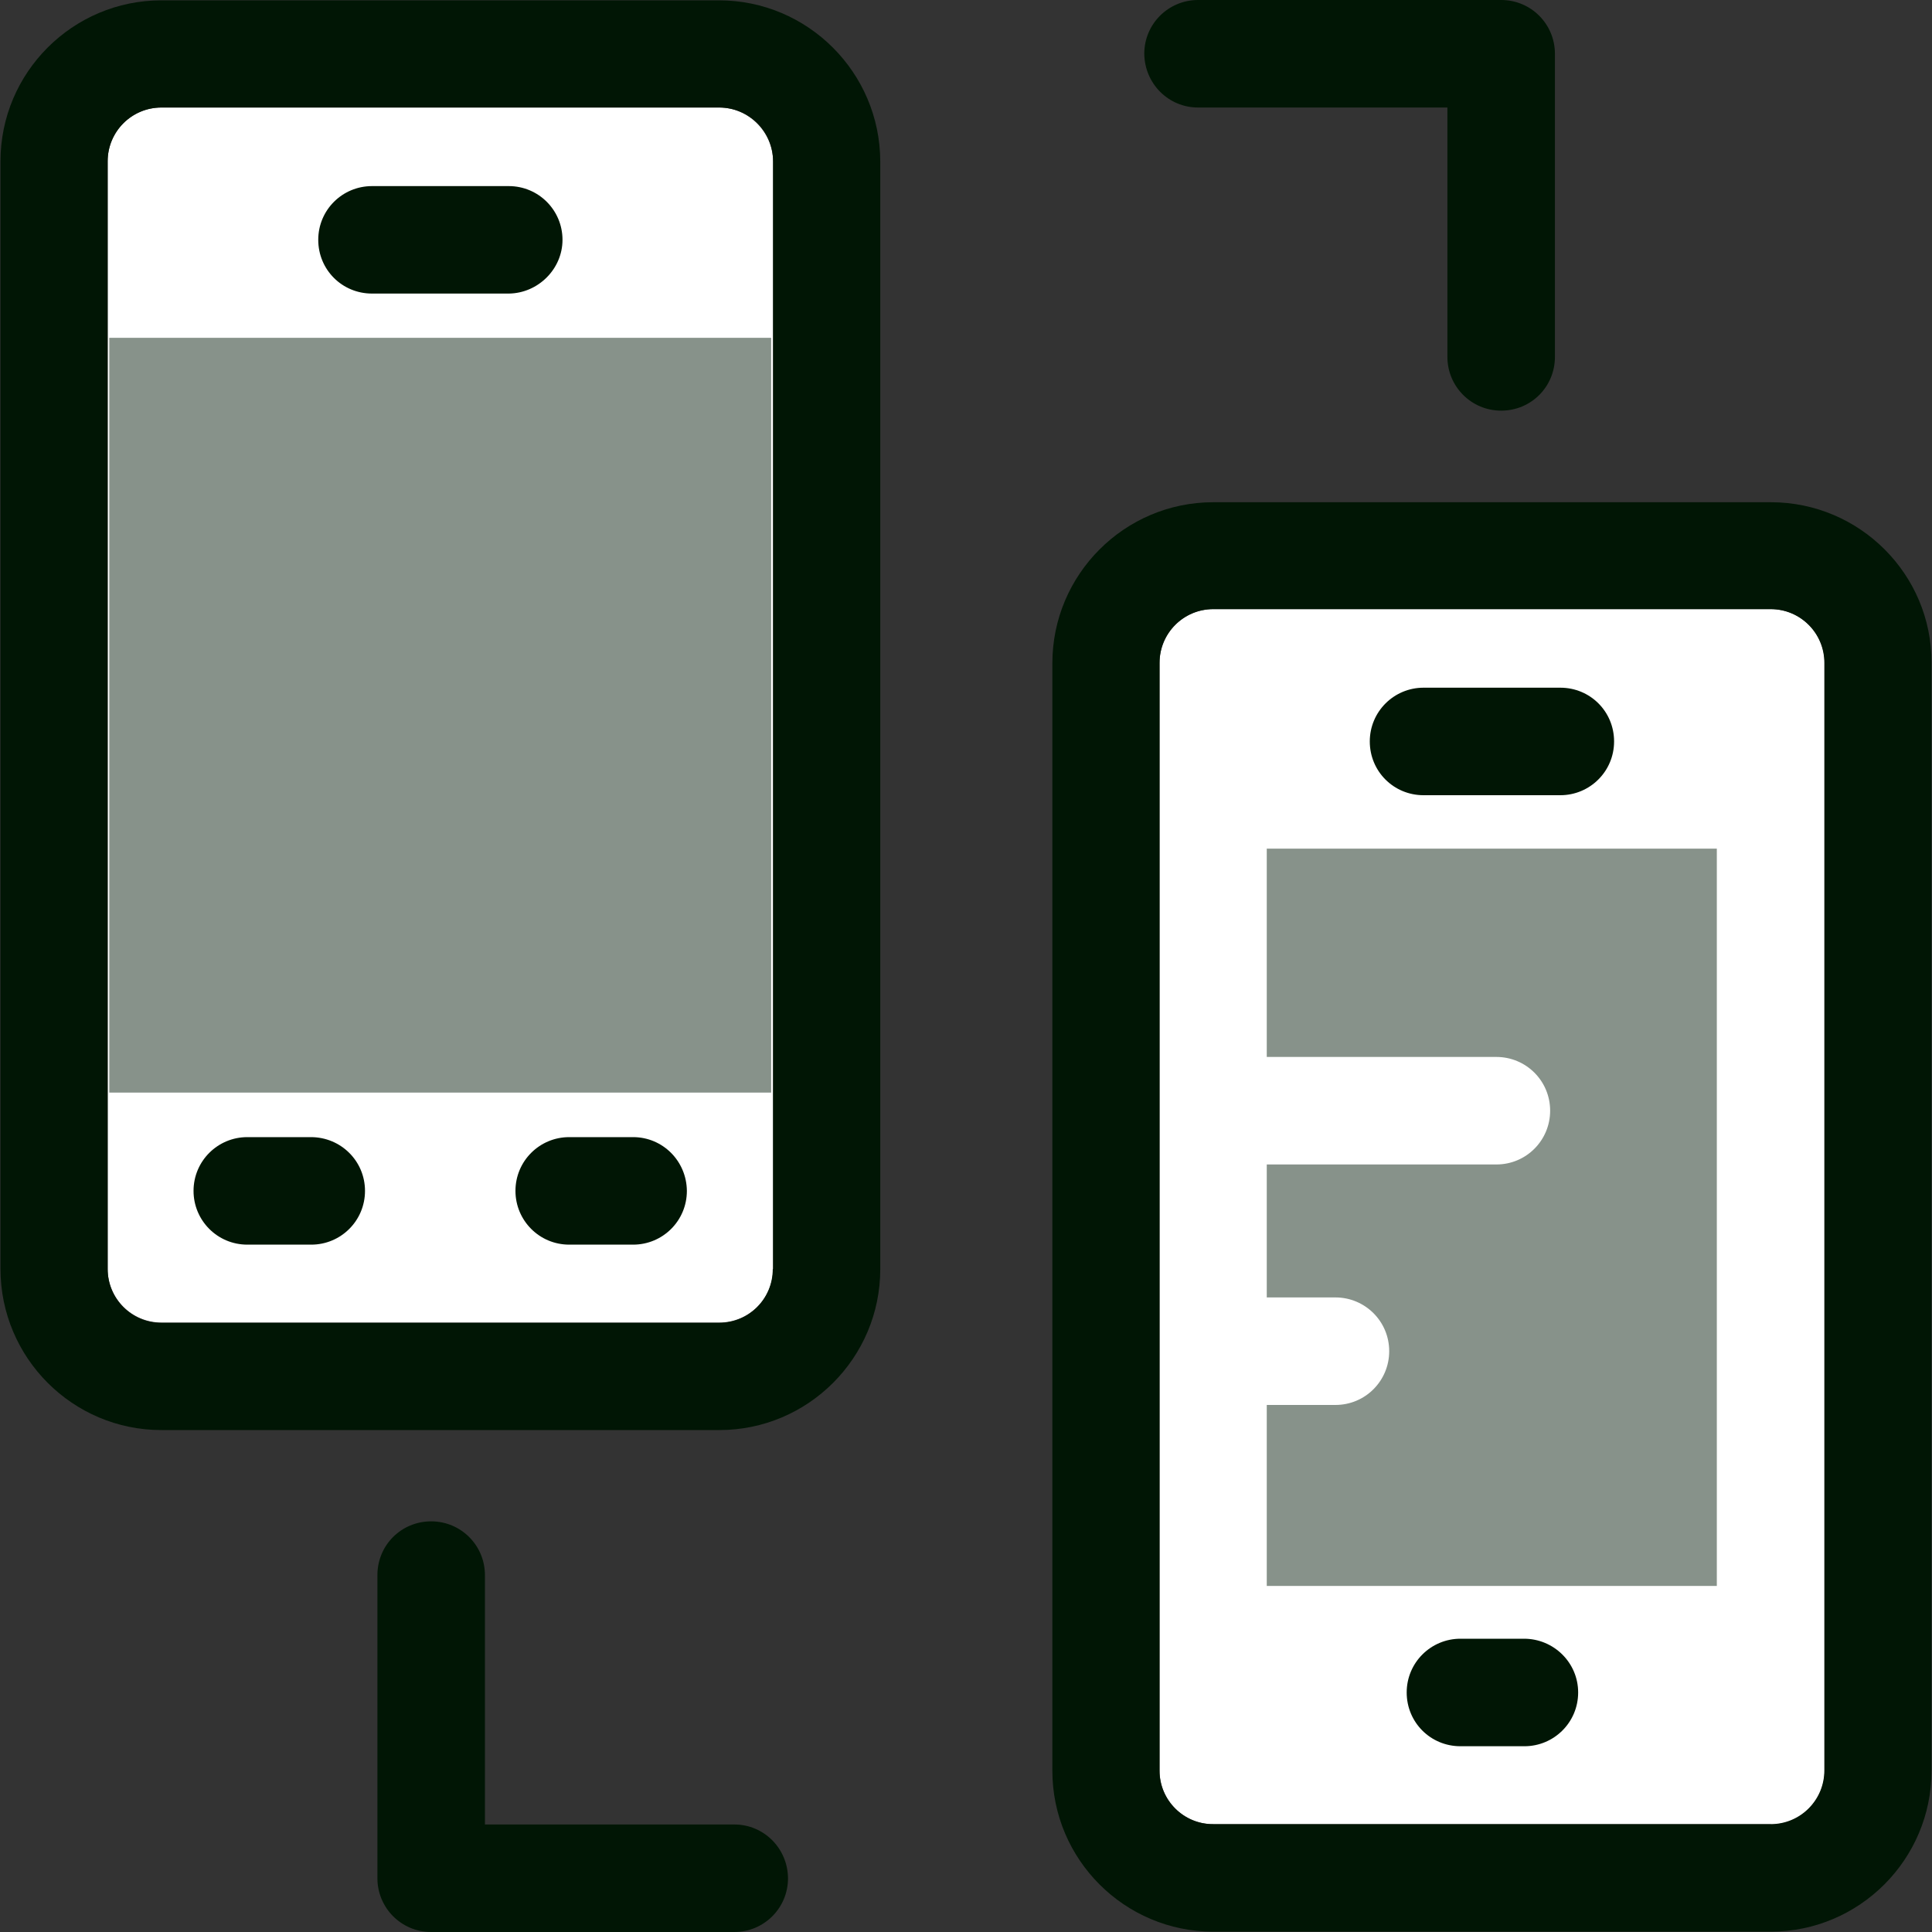 <svg width="40" height="40" viewBox="0 0 40 40" fill="none" xmlns="http://www.w3.org/2000/svg">
<rect x="0" y="0" width="40" height="40" fill="#333333" stroke="none"/>
<g clip-path="url(#clip0_531_1875)">
<path d="M36.664 37.774C37.277 37.774 37.777 37.28 37.777 36.661V13.724C37.777 13.112 37.283 12.611 36.664 12.611H25.12C24.508 12.611 24.007 13.105 24.007 13.724V36.655C24.007 37.267 24.501 37.768 25.12 37.768H36.664V37.774Z" fill="white"/>
<path d="M14.886 2.226H3.342C2.73 2.226 2.229 2.72 2.229 3.339V26.27C2.229 26.882 2.723 27.382 3.342 27.382H14.893C15.505 27.382 16.006 26.888 16.006 26.27V3.339C15.999 2.727 15.499 2.226 14.886 2.226Z" fill="white"/>
<path d="M15.966 6.994H2.262V22.621H15.966V6.994Z" fill="#87928A"/>
<path d="M26.227 17.57V21.883H30.981C31.594 21.883 32.094 22.377 32.094 22.996C32.094 23.609 31.6 24.109 30.981 24.109H26.227V26.862H27.649C28.261 26.862 28.762 27.356 28.762 27.975C28.762 28.587 28.268 29.088 27.649 29.088H26.227V32.835H35.545V17.57H26.227Z" fill="#87928A"/>
<path d="M36.664 10.398H25.12C23.283 10.398 21.788 11.893 21.788 13.731V36.661C21.788 38.498 23.283 39.993 25.12 39.993H36.658C38.495 39.993 39.99 38.498 39.99 36.661V13.724C39.997 11.893 38.502 10.398 36.664 10.398ZM37.771 36.654C37.771 37.267 37.277 37.767 36.658 37.767H25.12C24.508 37.774 24.007 37.274 24.007 36.668V13.724C24.007 13.112 24.501 12.611 25.12 12.611H36.658C37.27 12.611 37.771 13.105 37.771 13.724V36.654Z" fill="#011605"/>
<path d="M14.886 0.007H3.342C1.505 0.007 0.01 1.502 0.01 3.339V26.27C0.01 28.113 1.505 29.608 3.342 29.608H14.893C16.73 29.608 18.225 28.113 18.225 26.276V3.339C18.219 1.502 16.724 0.007 14.886 0.007ZM15.999 26.276C15.999 26.889 15.505 27.389 14.886 27.389H3.342C2.73 27.389 2.229 26.895 2.229 26.276V3.339C2.229 2.727 2.723 2.226 3.342 2.226H14.893C15.505 2.226 16.006 2.72 16.006 3.339V26.276H15.999V26.276Z" fill="#011605"/>
<path d="M32.305 14.238H29.473C28.861 14.238 28.36 14.732 28.36 15.351C28.36 15.97 28.854 16.464 29.473 16.464H32.305C32.917 16.464 33.418 15.97 33.418 15.351C33.418 14.732 32.924 14.238 32.305 14.238Z" fill="#011605"/>
<path d="M31.554 33.928H30.237C29.625 33.928 29.124 34.422 29.124 35.041C29.124 35.66 29.618 36.154 30.237 36.154H31.561C32.173 36.154 32.674 35.66 32.674 35.041C32.674 34.422 32.167 33.928 31.554 33.928Z" fill="#011605"/>
<path d="M11.646 4.965C11.646 4.353 11.152 3.853 10.533 3.853H7.702C7.089 3.853 6.589 4.346 6.589 4.965C6.589 5.585 7.083 6.078 7.702 6.078H10.533C11.139 6.072 11.646 5.571 11.646 4.965Z" fill="#011605"/>
<path d="M6.437 23.543H5.12C4.508 23.543 4.007 24.037 4.007 24.656C4.007 25.268 4.501 25.769 5.12 25.769H6.444C7.056 25.769 7.557 25.275 7.557 24.656C7.557 24.037 7.056 23.543 6.437 23.543Z" fill="#011605"/>
<path d="M13.108 23.543H11.785C11.172 23.543 10.672 24.037 10.672 24.656C10.672 25.268 11.166 25.769 11.785 25.769H13.108C13.721 25.769 14.221 25.275 14.221 24.656C14.215 24.037 13.721 23.543 13.108 23.543Z" fill="#011605"/>
<path d="M24.804 2.226H29.967V7.389C29.967 8.001 30.461 8.502 31.08 8.502C31.699 8.502 32.193 8.008 32.193 7.389V1.113C32.193 0.5 31.699 0 31.08 0H24.804C24.192 0 23.691 0.494 23.691 1.113C23.698 1.732 24.192 2.226 24.804 2.226Z" fill="#011605"/>
<path d="M15.203 37.774H10.04V32.611C10.04 31.998 9.546 31.498 8.927 31.498C8.307 31.498 7.814 31.992 7.814 32.611V38.887C7.814 39.499 8.307 40 8.927 40H15.203C15.815 40 16.315 39.506 16.315 38.887C16.309 38.268 15.815 37.774 15.203 37.774Z" fill="#011605"/>
</g>
<defs>
<clipPath id="clip0_531_1875">
<rect width="40" height="40" fill="white"/>
</clipPath>
</defs>
</svg>
